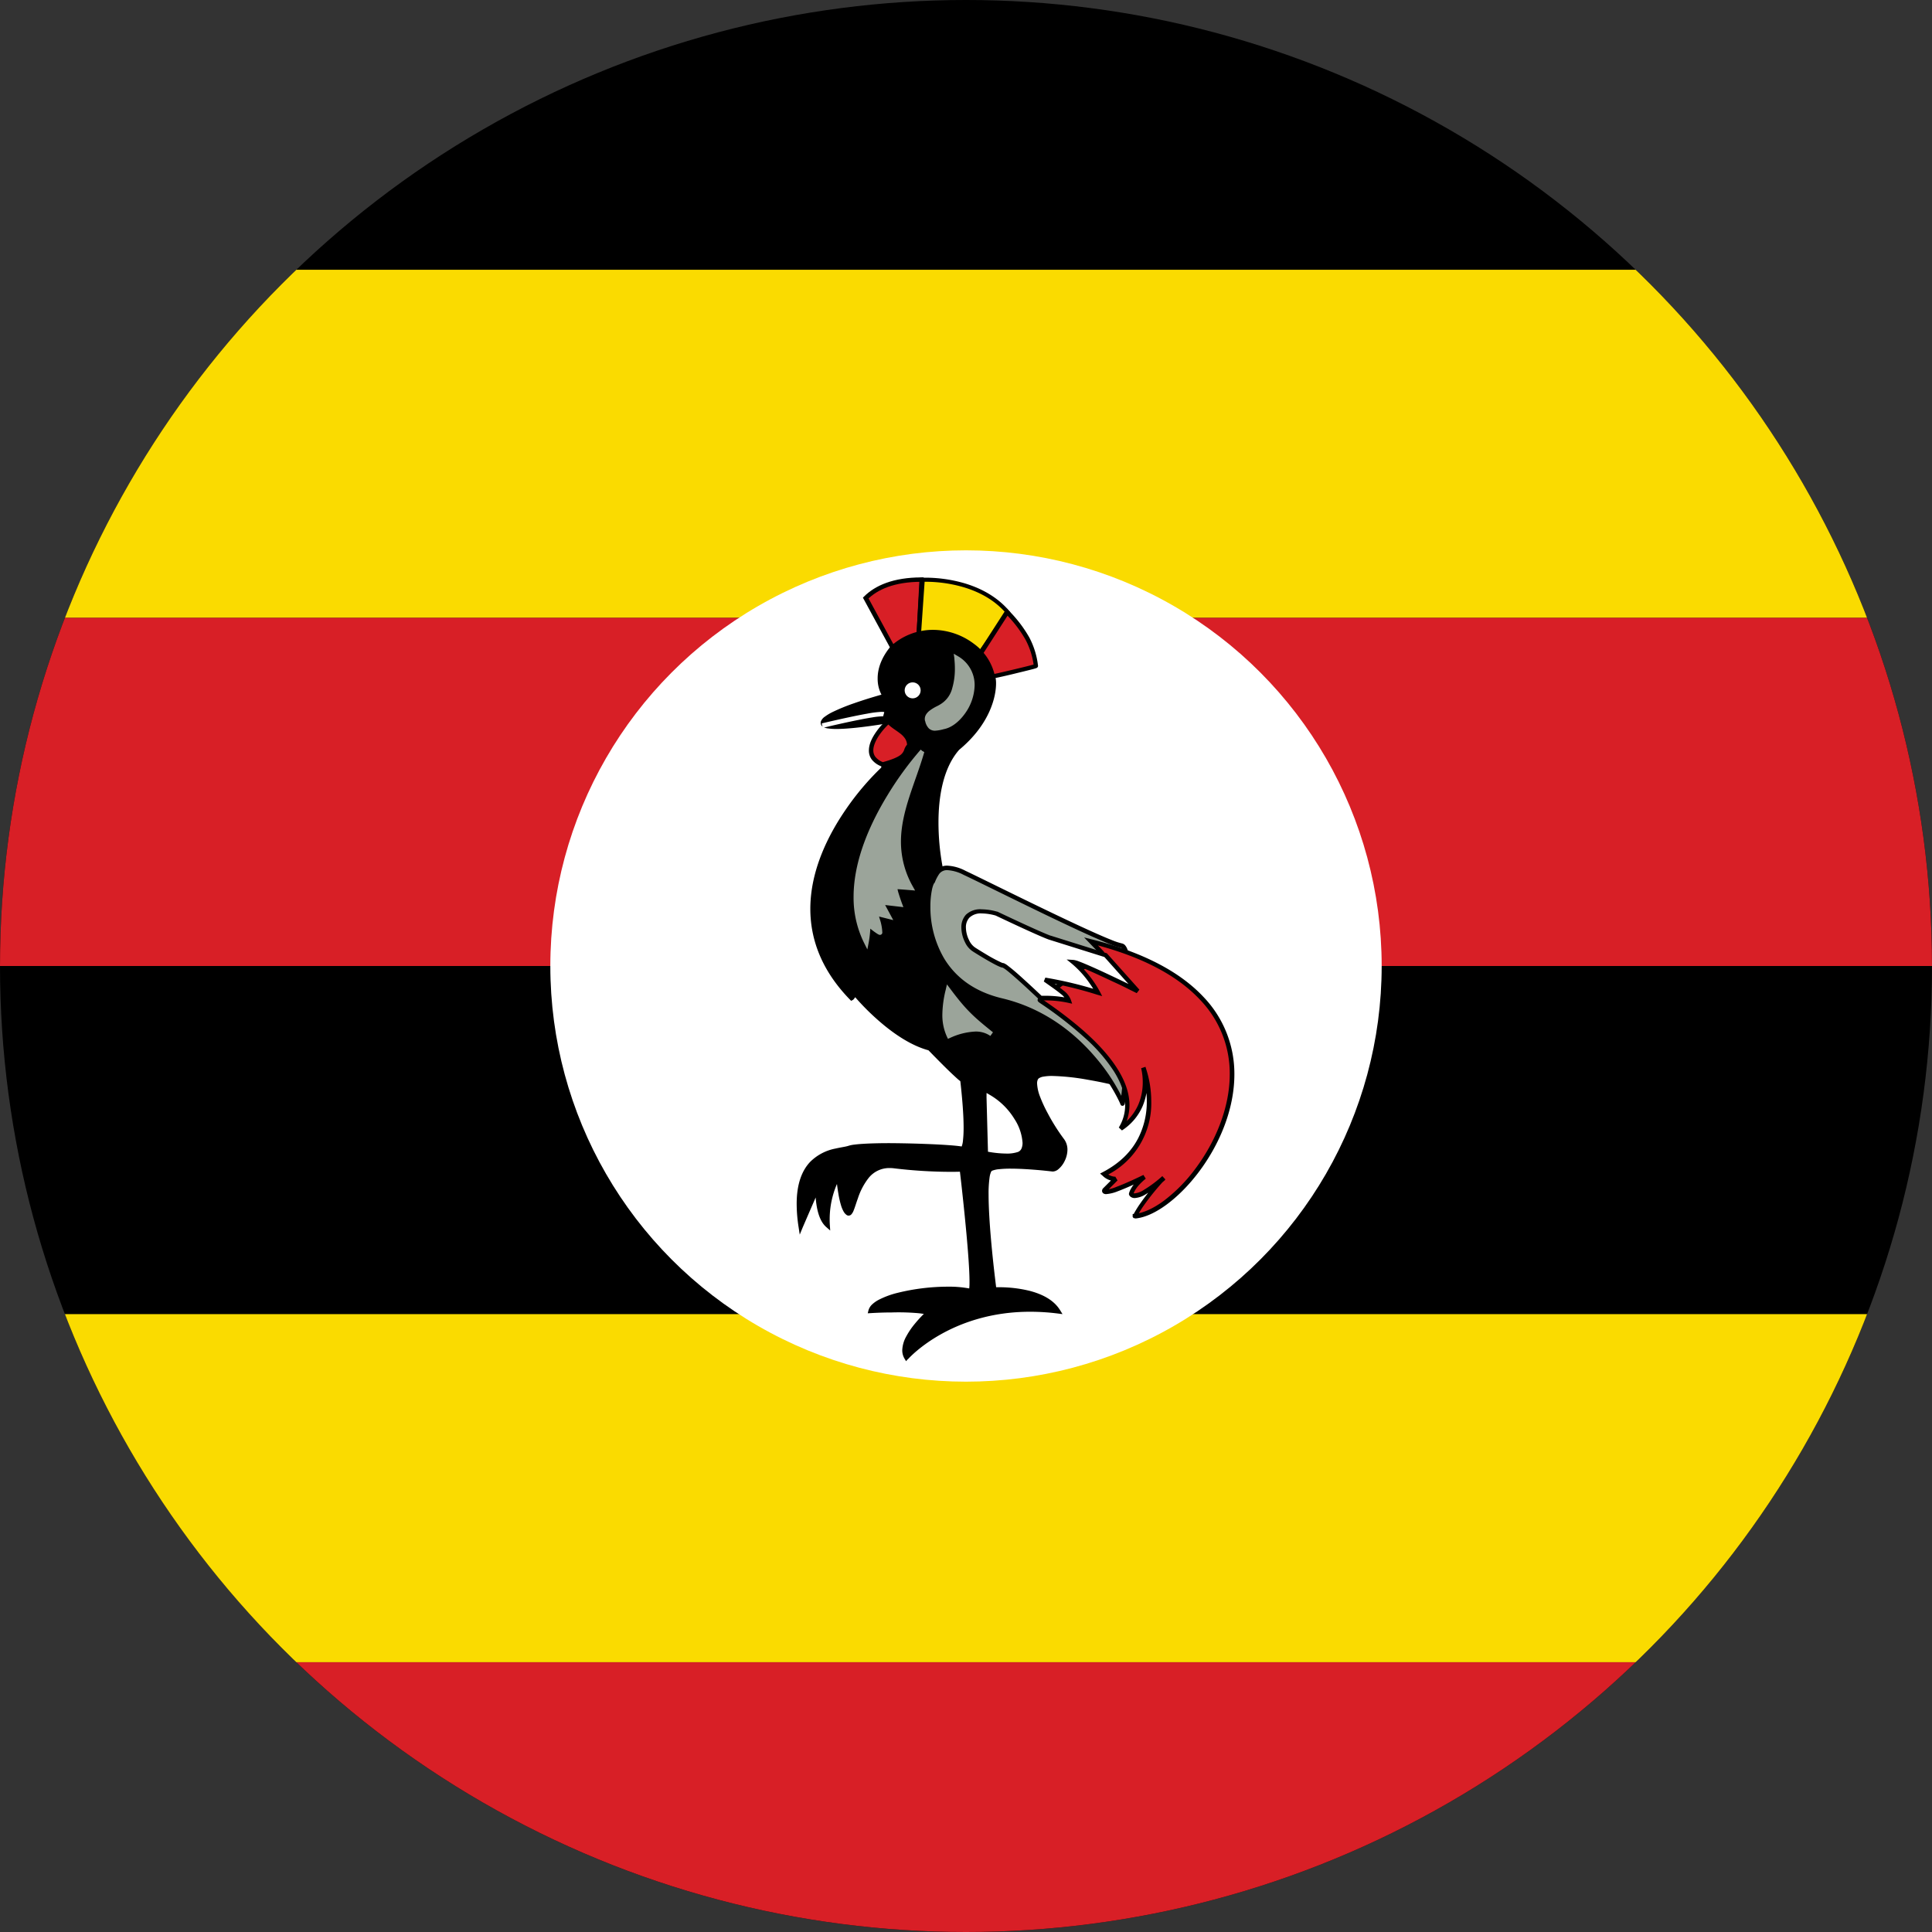 <?xml version="1.0" encoding="UTF-8" standalone="no"?>
<svg
   xmlns:dc="http://purl.org/dc/elements/1.1/"
   xmlns:cc="http://creativecommons.org/ns#"
   xmlns:rdf="http://www.w3.org/1999/02/22-rdf-syntax-ns#"
   xmlns:svg="http://www.w3.org/2000/svg"
   xmlns="http://www.w3.org/2000/svg"
   xmlns:sodipodi="http://sodipodi.sourceforge.net/DTD/sodipodi-0.dtd"
   xmlns:inkscape="http://www.inkscape.org/namespaces/inkscape"
   inkscape:version="1.0 (4035a4fb49, 2020-05-01)"
   height="662"
   width="662"
   sodipodi:docname="uganda_circle_01.svg"
   version="1.1"
   viewBox="0 0 662 662"
   data-name="Layer 1"
   id="Layer_1">
  <rect x="0" y="0" width="662" height="662" fill="#333333" stroke="none"/>
  <sodipodi:namedview
     inkscape:current-layer="Layer_1"
     inkscape:window-maximized="1"
     inkscape:window-y="-8"
     inkscape:window-x="-8"
     inkscape:cy="331"
     inkscape:cx="331"
     inkscape:zoom="0.69933333"
     showgrid="false"
     id="namedview78"
     inkscape:window-height="1009"
     inkscape:window-width="1920"
     inkscape:pageshadow="2"
     inkscape:pageopacity="0"
     guidetolerance="10"
     gridtolerance="10"
     objecttolerance="10"
     borderopacity="1"
     bordercolor="#666666"
     pagecolor="#ffffff" />
  <defs
     id="defs7">
    <style
       id="style2">.cls-1{fill:none;}.cls-2{clip-path:url(#clip-path);}.cls-3{fill:#fadb00;}.cls-4{fill:#d81f26;}.cls-5{fill:#fff;}.cls-6{fill:#9ba49a;}</style>
    <clipPath
       id="clip-path">
      <circle
         id="circle4"
         r="331"
         cy="500"
         cx="750"
         class="cls-1" />
    </clipPath>
  </defs>
  <g
     transform="translate(-419,-169)"
     id="g75"
     clip-path="url(#clip-path)"
     class="cls-2">
    <rect
       id="rect9"
       height="715.67"
       width="1199.92"
       y="142.17"
       x="150.04" />
    <rect
       id="rect11"
       height="119.28"
       width="1199.92"
       y="261.44"
       x="150.04"
       class="cls-3" />
    <rect
       id="rect13"
       height="119.28"
       width="1199.92"
       y="380.72"
       x="150.04"
       class="cls-4" />
    <rect
       id="rect15"
       height="119.28"
       width="1199.92"
       y="619.28"
       x="150.04"
       class="cls-3" />
    <rect
       id="rect17"
       height="119.28"
       width="1199.92"
       y="738.56"
       x="150.04"
       class="cls-4" />
    <circle
       id="circle19"
       r="142.43"
       cy="500"
       cx="750"
       class="cls-5" />
    <path
       id="path21"
       d="m 724.9,390.91 -9.24,-17 c 3.56,-3.57 9.56,-6.32 19.12,-6.32 0,0.65 -1,18.64 -1,18.64 z"
       class="cls-4" />
    <path
       id="path23"
       d="m 724.9,390.91 0.67,-0.36 -9.24,-17 -0.67,0.36 0.54,0.54 c 3.39,-3.4 9.16,-6.1 18.58,-6.1 v -0.76 H 734 c 0,0 0,0.4 0,0.95 -0.09,1.93 -0.33,6.35 -0.54,10.27 -0.21,3.92 -0.39,7.37 -0.39,7.37 l 0.76,0.05 -0.36,-0.68 -8.91,4.7 0.36,0.67 0.67,-0.36 -0.67,0.36 0.35,0.68 9.3,-4.9 v -0.43 c 0,0 0.24,-4.5 0.49,-9.08 0.12,-2.29 0.24,-4.6 0.33,-6.38 0.05,-0.89 0.08,-1.64 0.11,-2.2 0.03,-0.56 0,-0.89 0,-1 v -0.76 h -0.76 c -9.7,0 -15.93,2.81 -19.66,6.54 l -0.4,0.4 9.87,18.18 0.66,-0.35 z" />
    <path
       id="path25"
       d="m 733.81,386.38 1.3,-18.8 c 0,0 19.12,-1.14 29.49,11.34 0.16,-0.16 -10.21,14.59 -10.21,14.59 z"
       class="cls-3" />
    <path
       id="path27"
       d="m 733.81,386.38 0.76,0.05 1.3,-18.8 -0.76,-0.05 v 0.76 h 0.31 0.9 a 46.86,46.86 0 0 1 12.28,1.7 c 5.32,1.5 11.12,4.28 15.37,9.4 l 0.55,0.65 0.59,-0.61 -0.54,-0.52 0.48,0.58 0.06,-0.06 -0.54,-0.52 0.48,0.58 -0.49,-0.59 0.39,0.66 0.1,-0.07 -0.49,-0.59 0.39,0.66 -0.39,-0.66 v 0.76 a 0.85,0.85 0 0 0 0.39,-0.1 l -0.39,-0.66 v 0 l -0.25,0.72 h 0.25 v -0.76 l -0.25,0.72 0.25,-0.72 -0.67,0.35 a 0.76,0.76 0 0 0 0.42,0.37 l 0.25,-0.72 -0.67,0.35 0.67,-0.35 h -0.76 a 0.74,0.74 0 0 0 0.09,0.35 l 0.67,-0.35 v 0 l -0.72,-0.23 a 0.57,0.57 0 0 0 0,0.23 h 0.76 l -0.72,-0.23 0.69,0.22 -0.63,-0.36 -0.06,0.14 0.69,0.22 -0.63,-0.36 0.38,0.22 -0.37,-0.23 v 0 l 0.38,0.22 -0.37,-0.23 -0.52,0.75 c -1.06,1.52 -3.47,5 -5.62,8 l -2.83,4 -1.21,1.73 0.62,0.44 0.25,-0.72 -20.58,-7.13 -0.25,0.72 0.76,0.05 -0.76,-0.05 -0.25,0.72 21.12,7.31 L 755,394 c 0,0 2.56,-3.63 5.11,-7.27 1.28,-1.82 2.55,-3.64 3.51,-5 l 1.16,-1.66 0.33,-0.48 0.09,-0.13 v -0.06 0 -0.06 -0.07 a 0.8,0.8 0 0 0 0,-0.24 0.78,0.78 0 0 0 -0.19,-0.51 l -0.31,-0.21 h -0.26 a 0.79,0.79 0 0 0 -0.38,0.1 1.22,1.22 0 0 0 -0.17,0.13 l 0.55,0.53 0.59,-0.48 c -4.53,-5.44 -10.63,-8.35 -16.14,-9.9 a 48.31,48.31 0 0 0 -12.69,-1.75 c -0.82,0 -1.29,0 -1.3,0 h -0.67 l -1.23,19.97 0.55,0.19 z" />
    <path
       id="path29"
       d="m 754.71,393.34 9.4,-14.58 c 6.32,6.64 8.92,11.34 9.89,18.48 0.16,0.16 -14.91,3.72 -14.91,3.56 0,-0.16 -4.21,-7.29 -4.38,-7.46 z"
       class="cls-4" />
    <path
       id="path31"
       d="m 754.71,393.34 0.65,0.42 9.39,-14.59 -0.64,-0.41 -0.55,0.53 a 41.48,41.48 0 0 1 6.83,8.89 25.81,25.81 0 0 1 2.85,9.16 v 0.25 l 0.17,0.18 0.55,-0.53 h -0.76 a 0.78,0.78 0 0 0 0.21,0.53 l 0.55,-0.53 v 0 l -0.55,-0.51 a 0.72,0.72 0 0 0 -0.2,0.51 H 774 l -0.55,-0.51 0.51,0.47 -0.32,-0.62 -0.19,0.15 0.51,0.47 -0.32,-0.62 v 0 c -0.13,0 -0.48,0.15 -1,0.27 -1.67,0.45 -5,1.25 -7.93,1.94 -1.47,0.35 -2.86,0.67 -3.9,0.9 l -1.28,0.27 -0.38,0.07 h -0.11 v 0.4 -0.43 0 0.4 0.3 l 0.16,-0.68 h -0.16 v 0.7 l 0.16,-0.68 -0.17,0.73 0.44,-0.61 -0.27,-0.12 -0.17,0.73 0.44,-0.61 -0.45,0.62 h 0.76 a 0.81,0.81 0 0 0 -0.31,-0.62 l -0.45,0.62 h 0.76 a 0.92,0.92 0 0 0 0,-0.26 l -0.12,-0.25 c -0.3,-0.57 -1.33,-2.34 -2.32,-4 L 756,394 l -0.45,-0.74 -0.15,-0.24 -0.06,-0.08 -0.11,-0.13 -0.54,0.53 0.65,0.42 -0.65,-0.42 -0.53,0.54 0.45,-0.45 -0.51,0.39 0.06,0.06 0.45,-0.45 -0.51,0.39 0.08,-0.06 -0.08,0.06 v 0 l 0.08,-0.06 -0.08,0.06 0.27,0.43 c 0.51,0.82 1.52,2.53 2.4,4 0.44,0.76 0.85,1.46 1.15,2 l 0.35,0.62 0.08,0.16 v 0 l 0.23,-0.11 -0.24,0.09 v 0 l 0.23,-0.11 -0.24,0.09 0.6,-0.22 -0.62,0.17 v 0.05 l 0.6,-0.22 -0.62,0.17 0.71,-0.2 h -0.73 v 0.2 l 0.71,-0.2 h -0.73 a 0.77,0.77 0 0 0 0.32,0.62 0.83,0.83 0 0 0 0.34,0.14 h 0.12 c 0.18,0 0.24,0 0.41,-0.05 1.1,-0.2 4.73,-1 8.13,-1.85 1.7,-0.41 3.34,-0.81 4.55,-1.12 0.61,-0.15 1.11,-0.29 1.47,-0.39 l 0.44,-0.14 0.17,-0.07 0.14,-0.08 0.15,-0.13 a 0.74,0.74 0 0 0 0.19,-0.5 0.79,0.79 0 0 0 -0.21,-0.54 l -0.55,0.54 0.75,-0.11 a 27.43,27.43 0 0 0 -3,-9.68 43.29,43.29 0 0 0 -7.06,-9.21 l -0.67,-0.71 -10.26,15.92 0.44,0.43 z" />
    <path
       id="path33"
       d="m 729.6,634.17 c 0,0 17.66,-20.26 52,-15.89 -5.19,-8.42 -21.88,-7.45 -21.88,-7.45 0,0 -5.19,-39.38 -1.14,-41.33 4.05,-1.95 21.23,0.17 21.23,0.17 2.27,0 6.16,-6.16 3.08,-10 -3.08,-3.84 -12.15,-18.8 -8.42,-21.72 3.73,-2.92 24,1.62 24,1.62 l -57.21,-73.25 c 0,0 -5.83,-27.55 5.84,-40.84 14.1,-11.67 12.64,-24.31 12.15,-24.14 -1.94,-12.81 -21.39,-22 -34.52,-10.21 -7.78,9.4 -2.59,16.53 -2.59,16.53 0,0 -20.42,5.51 -21.23,9.07 -0.81,3.56 23,-0.65 23,-0.65 l -2.27,16.37 c 0,0 -46.33,42.09 -10.84,78.55 a 7.53,7.53 0 0 0 1.13,-1.62 c 0,0 12.48,15.4 25.61,18.8 12.31,12.64 11.18,10.69 11.18,10.69 0,0 2.43,19.94 0.16,23.83 -3.08,-1 -34.52,-2.11 -39.22,-0.33 -4.21,1.3 -20.42,0.49 -16.37,26.91 3.08,-7.14 5.84,-13.46 5.84,-13.46 0,0 -0.49,9.56 3.4,13 a 29.92,29.92 0 0 1 3.73,-16.86 c 0,0 0.81,11 3.24,12.64 2.43,1.64 2.43,-17.82 15.88,-16.2 a 151.11,151.11 0 0 0 23.18,1.13 c 0,0 4.53,38.09 3.08,41.65 -9.73,-2.27 -32.9,1 -34.36,6.81 13.61,-0.81 19.93,0.81 19.93,0.81 0,0 -11.02,9.69 -7.61,15.37 z" />
    <path
       id="path35"
       d="m 729.6,634.17 0.57,0.5 v 0 c 0.8,-0.89 15,-16.21 41.85,-16.2 a 75.45,75.45 0 0 1 9.47,0.61 l 1.58,0.2 -0.84,-1.36 c -2.28,-3.69 -6.48,-5.6 -10.58,-6.65 a 44,44 0 0 0 -10.37,-1.2 c -1,0 -1.6,0 -1.62,0 v 0.76 l 0.75,-0.1 c 0,0 -0.16,-1.27 -0.41,-3.36 -0.76,-6.29 -2.26,-20 -2.26,-29.07 a 39.1,39.1 0 0 1 0.34,-5.86 7.24,7.24 0 0 1 0.43,-1.71 1.7,1.7 0 0 1 0.23,-0.42 l 0.11,-0.12 a 8.65,8.65 0 0 1 2.54,-0.57 35.79,35.79 0 0 1 3.94,-0.18 c 3.15,0 6.74,0.25 9.54,0.49 1.4,0.12 2.6,0.25 3.44,0.34 l 1.35,0.15 h 0.09 a 3.1,3.1 0 0 0 1.83,-0.73 8.33,8.33 0 0 0 2.18,-2.78 8.9,8.9 0 0 0 1,-3.91 6.06,6.06 0 0 0 -1.3,-3.86 67.39,67.39 0 0 1 -5.54,-8.84 45.94,45.94 0 0 1 -2.56,-5.56 14.12,14.12 0 0 1 -1,-4.51 3.14,3.14 0 0 1 0.17,-1.12 1.36,1.36 0 0 1 0.42,-0.62 4,4 0 0 1 1.7,-0.6 16,16 0 0 1 3,-0.21 78.53,78.53 0 0 1 12,1.28 c 1.9,0.33 3.57,0.65 4.76,0.89 l 1.91,0.41 2.08,0.46 -58.54,-74.92 -0.6,0.47 0.75,-0.16 -0.06,-0.3 a 83,83 0 0 1 -1.38,-15 c 0,-8.47 1.47,-18.52 7.1,-24.9 l -0.57,-0.51 0.48,0.59 c 10.9,-9 12.73,-18.68 12.72,-22.83 a 10.06,10.06 0 0 0 -0.1,-1.53 3.29,3.29 0 0 0 -0.13,-0.52 l -0.15,-0.27 -0.2,-0.2 a 0.78,0.78 0 0 0 -0.46,-0.15 l -0.28,0.05 0.27,0.72 0.76,-0.12 a 18.36,18.36 0 0 0 -7.34,-11.57 23.42,23.42 0 0 0 -14,-4.75 21.36,21.36 0 0 0 -14.48,5.66 v 0 0 c -3.44,4.14 -4.47,8 -4.46,10.94 a 11.74,11.74 0 0 0 1.83,6.52 l 0.62,-0.44 -0.2,-0.74 c 0,0 -5.12,1.38 -10.36,3.22 a 66.64,66.64 0 0 0 -7.35,3 16.4,16.4 0 0 0 -2.64,1.59 3.49,3.49 0 0 0 -1.42,1.84 v 0.34 a 1.49,1.49 0 0 0 0.64,1.2 4.33,4.33 0 0 0 2,0.66 18.38,18.38 0 0 0 2.73,0.17 c 6.84,0 18.58,-2.09 18.61,-2.1 l -0.14,-0.75 -0.75,-0.1 -2.4,16.47 0.75,0.1 -0.51,-0.56 a 91.88,91.88 0 0 0 -12.23,14.39 c -6.1,8.83 -12.25,21 -12.25,34.19 0,10.14 3.64,20.9 13.59,31.11 l 0.39,0.4 0.5,-0.25 a 1.18,1.18 0 0 0 0.35,-0.27 7.53,7.53 0 0 0 0.73,-1 l 0.38,-0.64 -0.67,-0.37 -0.59,0.48 a 81.9,81.9 0 0 0 8,8.21 c 4.81,4.31 11.27,9.08 18,10.85 l 0.2,-0.74 -0.55,0.53 c 4.71,4.84 7.46,7.54 9.07,9 0.8,0.75 1.32,1.21 1.67,1.49 0.18,0.14 0.31,0.23 0.43,0.31 l 0.2,0.11 a 0.86,0.86 0 0 0 0.36,0.07 0.77,0.77 0 0 0 0.59,-0.27 0.76,0.76 0 0 0 0.2,-0.52 0.86,0.86 0 0 0 -0.08,-0.35 v -0.11 L 748,539 c 0,0 0.07,0.57 0.18,1.55 0.31,2.92 1,9.46 1,14.75 a 38.34,38.34 0 0 1 -0.21,4.41 7.38,7.38 0 0 1 -0.66,2.63 l 0.66,0.39 0.23,-0.73 a 9.21,9.21 0 0 0 -1.32,-0.25 c -3.94,-0.54 -14.79,-1 -24.06,-1.05 -3.28,0 -6.36,0.07 -8.86,0.22 -1.25,0.07 -2.35,0.17 -3.27,0.29 a 10.77,10.77 0 0 0 -2.21,0.48 l 0.27,0.71 -0.22,-0.73 c -0.82,0.26 -2.38,0.46 -4.19,0.87 a 16.73,16.73 0 0 0 -8.76,4.6 c -2.69,2.85 -4.61,7.35 -4.6,14.43 a 51.83,51.83 0 0 0 0.65,7.85 l 0.4,2.62 1,-2.43 c 1.54,-3.57 3,-6.93 4.07,-9.4 1.07,-2.47 1.76,-4 1.77,-4 l -0.7,-0.31 h -0.76 c 0,0 0,0.41 0,1.07 a 31.22,31.22 0 0 0 0.56,6 c 0.49,2.4 1.35,4.89 3.12,6.46 l 1.38,1.21 -0.12,-1.83 q -0.06,-1 -0.06,-2 a 30.55,30.55 0 0 1 1.85,-10.5 26.78,26.78 0 0 1 1.26,-2.92 l 0.41,-0.75 0.12,-0.19 v 0 l -0.64,-0.42 -0.76,0.06 c 0,0 0.2,2.79 0.72,5.79 a 31.55,31.55 0 0 0 1,4.38 10.47,10.47 0 0 0 0.76,1.78 3.62,3.62 0 0 0 1.08,1.27 1.21,1.21 0 0 0 0.7,0.22 1.31,1.31 0 0 0 0.91,-0.4 4.26,4.26 0 0 0 0.84,-1.47 c 0.42,-1 0.84,-2.48 1.4,-4 a 22.74,22.74 0 0 1 3.67,-7 9.05,9.05 0 0 1 7.23,-3.43 12.56,12.56 0 0 1 1.46,0.09 165.54,165.54 0 0 0 19.48,1.21 c 2.43,0 3.81,-0.07 3.82,-0.07 v -0.76 l -0.76,0.09 c 0,0 0.21,1.77 0.53,4.57 0.94,8.41 2.83,26.23 2.83,33.72 0,0.8 0,1.47 -0.06,2 a 3.68,3.68 0 0 1 -0.17,1 l 0.71,0.29 0.17,-0.74 a 37.57,37.57 0 0 0 -8.11,-0.75 72.55,72.55 0 0 0 -17.05,2.08 29.5,29.5 0 0 0 -6.66,2.45 10.37,10.37 0 0 0 -2.23,1.59 4.41,4.41 0 0 0 -1.22,2 l -0.25,1 1,-0.06 c 2.71,-0.16 5.13,-0.23 7.26,-0.23 A 75.88,75.88 0 0 1 734,619 c 1,0.12 1.79,0.25 2.28,0.35 l 0.56,0.11 H 737 l 0.19,-0.74 -0.5,-0.57 a 41,41 0 0 0 -4.22,4.44 26.13,26.13 0 0 0 -2.93,4.31 10.44,10.44 0 0 0 -1.38,4.75 5.53,5.53 0 0 0 0.76,2.86 l 0.54,0.9 0.69,-0.79 -0.57,-0.5 0.65,-0.4 a 4,4 0 0 1 -0.55,-2.07 9.14,9.14 0 0 1 1.21,-4 28.83,28.83 0 0 1 4.25,-5.77 c 0.71,-0.78 1.35,-1.42 1.82,-1.86 l 0.54,-0.51 0.2,-0.18 1.07,-1 -1.37,-0.33 c -0.06,0 -4.17,-1.06 -12.82,-1.06 -2.16,0 -4.61,0.07 -7.35,0.23 v 0.76 l 0.74,0.18 a 2.72,2.72 0 0 1 0.81,-1.27 12.08,12.08 0 0 1 3.93,-2.29 c 5.27,-2.11 13.89,-3.4 20.94,-3.39 a 36.26,36.26 0 0 1 7.76,0.7 l 0.63,0.15 0.25,-0.6 a 4.92,4.92 0 0 0 0.27,-1.44 c 0,-0.58 0.08,-1.3 0.08,-2.12 0,-5.13 -0.85,-14.71 -1.69,-23.06 -0.84,-8.35 -1.69,-15.4 -1.69,-15.41 l -0.08,-0.7 h -0.71 -1 c -0.64,0 -1.58,0 -2.78,0 a 164.2,164.2 0 0 1 -19.3,-1.2 13.23,13.23 0 0 0 -1.64,-0.1 10.36,10.36 0 0 0 -7.23,2.76 c -2.7,2.47 -4.16,6.05 -5.19,9 -0.5,1.46 -0.9,2.76 -1.25,3.65 a 5.58,5.58 0 0 1 -0.45,1 l -0.1,0.12 0.17,0.22 v -0.27 l -0.17,0.05 0.17,0.22 v 0.06 l 0.11,-0.31 h -0.11 v 0.33 l 0.11,-0.31 v 0.13 l 0.08,-0.12 v 0 0.13 l 0.08,-0.12 a 2.17,2.17 0 0 1 -0.59,-0.74 13.12,13.12 0 0 1 -1.06,-3 48.88,48.88 0 0 1 -1,-5.54 c -0.11,-0.82 -0.18,-1.52 -0.22,-2 -0.04,-0.48 -0.07,-0.78 -0.07,-0.78 l -0.17,-2.27 -1.23,1.91 a 30.2,30.2 0 0 0 -3.92,15.24 c 0,0.67 0,1.37 0.07,2.08 l 0.76,-0.05 0.5,-0.57 c -1.34,-1.16 -2.19,-3.36 -2.63,-5.62 a 30.7,30.7 0 0 1 -0.53,-5.75 c 0,-0.32 0,-0.56 0,-0.73 0,-0.17 0,-0.26 0,-0.26 l -1.46,-0.34 c 0,0 -2.76,6.32 -5.84,13.45 l 0.7,0.31 0.76,-0.12 a 50.39,50.39 0 0 1 -0.64,-7.62 22.59,22.59 0 0 1 2.05,-10.31 12.92,12.92 0 0 1 7.43,-6.46 25.82,25.82 0 0 1 4,-1 c 1.21,-0.23 2.25,-0.39 3,-0.63 v 0 a 10.29,10.29 0 0 1 1.87,-0.39 105,105 0 0 1 11.93,-0.49 c 5.26,0 11.07,0.16 15.78,0.4 2.36,0.12 4.45,0.26 6.06,0.4 0.8,0.08 1.48,0.15 2,0.22 a 9.13,9.13 0 0 1 1.07,0.2 l 0.58,0.19 0.31,-0.53 a 8.69,8.69 0 0 0 0.85,-3.22 39.89,39.89 0 0 0 0.22,-4.59 161.36,161.36 0 0 0 -1.14,-16.49 l -0.75,0.09 -0.66,0.39 0.43,-0.25 -0.46,0.19 v 0.06 l 0.43,-0.25 -0.46,0.19 0.58,-0.25 H 748 a 0.7,0.7 0 0 0 0,0.25 l 0.58,-0.25 h 0.11 l -0.55,-0.48 a 0.74,0.74 0 0 0 -0.19,0.48 h 0.74 l -0.55,-0.48 0.55,0.48 v -0.73 a 0.7,0.7 0 0 0 -0.55,0.25 l 0.55,0.48 v -0.12 l 0.24,-0.56 a 0.52,0.52 0 0 0 -0.24,0 v 0.61 l 0.24,-0.56 -0.1,0.22 0.12,-0.22 v 0 l -0.1,0.22 0.12,-0.22 a 3.17,3.17 0 0 1 -0.59,-0.45 c -1.14,-1 -3.9,-3.6 -10.31,-10.17 l -0.15,-0.16 h -0.2 c -6.36,-1.64 -12.7,-6.27 -17.41,-10.5 -2.36,-2.12 -4.31,-4.13 -5.67,-5.62 -0.68,-0.74 -1.22,-1.35 -1.58,-1.77 l -0.41,-0.48 -0.14,-0.17 -0.71,-0.88 -0.55,1 -0.12,0.22 c -0.12,0.2 -0.3,0.5 -0.47,0.76 l -0.23,0.31 -0.06,0.07 0.07,0.07 -0.06,-0.08 v 0 l 0.07,0.07 -0.06,-0.08 0.27,0.36 -0.2,-0.4 h -0.07 l 0.27,0.36 -0.2,-0.4 0.34,0.68 0.54,-0.53 c -9.7,-10 -13.15,-20.28 -13.16,-30.05 0,-12.75 6,-24.63 12,-33.32 a 96.9,96.9 0 0 1 8.27,-10.33 c 1.12,-1.23 2.06,-2.18 2.72,-2.83 l 0.75,-0.73 0.27,-0.24 0.2,-0.19 2.45,-17.68 -1,0.18 -1.93,0.33 a 124.59,124.59 0 0 1 -16.41,1.74 13.7,13.7 0 0 1 -3.1,-0.26 1.92,1.92 0 0 1 -0.67,-0.26 v 0 0 l -0.09,0.06 h 0.11 v -0.06 l -0.09,0.06 h 0.11 a 2.33,2.33 0 0 1 0.87,-1 23.62,23.62 0 0 1 4.85,-2.55 c 3.09,-1.3 6.85,-2.55 9.81,-3.47 1.49,-0.46 2.78,-0.84 3.7,-1.1 l 1.46,-0.41 1.07,-0.29 -0.65,-0.89 v 0 a 10.42,10.42 0 0 1 -1.54,-5.62 c 0,-2.64 0.88,-6 4.11,-10 l -0.59,-0.48 0.51,0.56 a 19.82,19.82 0 0 1 13.46,-5.26 21.89,21.89 0 0 1 13,4.43 16.83,16.83 0 0 1 6.75,10.59 l 0.14,0.93 0.88,-0.33 -0.26,-0.69 v 0.74 l 0.26,-0.05 -0.26,-0.69 v 0 l -0.42,0.59 a 0.74,0.74 0 0 0 0.42,0.14 v -0.73 l -0.42,0.59 0.35,-0.49 -0.54,0.28 a 0.54,0.54 0 0 0 0.19,0.21 l 0.35,-0.49 -0.54,0.28 0.22,-0.11 -0.23,0.09 v 0 l 0.22,-0.11 -0.23,0.09 a 1.49,1.49 0 0 1 0.08,0.44 7.64,7.64 0 0 1 0.06,1.07 c 0,3.75 -1.64,12.94 -12.17,21.66 v 0 0 c -6,6.91 -7.48,17.28 -7.49,25.91 a 82.88,82.88 0 0 0 1.48,15.59 v 0.17 l 57.2,73.41 0.6,-0.47 0.17,-0.74 c 0,0 -11.62,-2.61 -19,-2.62 a 18.5,18.5 0 0 0 -3.23,0.24 5.33,5.33 0 0 0 -2.36,0.9 2.83,2.83 0 0 0 -0.92,1.3 4.59,4.59 0 0 0 -0.26,1.64 15.24,15.24 0 0 0 1.14,5 67.28,67.28 0 0 0 8.34,14.81 4.59,4.59 0 0 1 1,2.92 7.79,7.79 0 0 1 -1.35,4.15 6.15,6.15 0 0 1 -1.21,1.33 1.59,1.59 0 0 1 -0.9,0.41 v 0.77 l 0.1,-0.76 a 143.88,143.88 0 0 0 -14.52,-1 39.75,39.75 0 0 0 -4.11,0.18 9.7,9.7 0 0 0 -3,0.72 2.4,2.4 0 0 0 -1.09,1.33 12.4,12.4 0 0 0 -0.69,3.35 c -0.14,1.38 -0.19,3 -0.2,4.8 0,12.26 2.69,32.61 2.69,32.63 l 0.1,0.7 h 0.7 0.4 1.13 a 42.14,42.14 0 0 1 10,1.15 c 3.93,1 7.74,2.82 9.67,6 l 0.65,-0.4 0.09,-0.75 a 76.53,76.53 0 0 0 -9.66,-0.63 c -28.39,0 -43,16.68 -43,16.76 l 0.58,0.51 0.65,-0.4 z" />
    <path
       id="path37"
       d="m 735.06,426.36 c 0,0 -33.73,37.18 -19.18,65.64 0.78,-4 0.44,-6.46 0.93,-6.3 -0.81,-0.48 4.18,3.43 3.8,2.67 0.1,-2.06 -1.52,-6.47 -1.52,-6.47 l 4.56,1.14 -2.65,-4.96 6.46,0.76 c 0,0 -2.28,-6.09 -1.52,-6.09 0.76,0 5.33,0.38 5.33,0.38 -9.6,-17.21 -0.56,-31.5 3.79,-46.77 z"
       class="cls-6" />
    <path
       id="path39"
       d="m 735.06,426.36 -0.57,-0.51 A 113.38,113.38 0 0 0 723,441.64 c -5.74,9.44 -11.51,22 -11.52,34.63 a 34.89,34.89 0 0 0 3.72,16.06 l 1,2 0.42,-2.16 a 36.34,36.34 0 0 0 0.58,-4.69 c 0,-0.55 0.06,-1 0.1,-1.21 v -0.12 0 h -0.12 l 0.12,0.06 v 0 h -0.12 l 0.12,0.06 -0.48,-0.22 0.34,0.39 0.14,-0.17 -0.48,-0.22 0.34,0.39 -0.43,-0.5 v 0.66 a 0.7,0.7 0 0 0 0.43,-0.16 l -0.43,-0.5 v 0 l -0.2,0.59 h 0.2 v -0.63 l -0.2,0.59 0.64,-1.37 -0.11,-0.06 h -0.1 a 0.72,0.72 0 0 0 -0.27,-0.05 0.77,0.77 0 0 0 -0.76,0.76 0.67,0.67 0 0 0 0.1,0.39 l 0.12,0.16 0.3,0.28 c 0.43,0.36 1.25,1 2,1.57 0.39,0.28 0.76,0.54 1.07,0.74 0.16,0.1 0.3,0.19 0.44,0.26 l 0.21,0.1 a 1.5,1.5 0 0 0 0.36,0.07 0.85,0.85 0 0 0 0.51,-0.19 0.79,0.79 0 0 0 0.29,-0.61 0.82,0.82 0 0 0 -0.1,-0.4 l -0.68,0.34 h 0.76 v -0.24 a 16.31,16.31 0 0 0 -0.79,-4.14 c -0.39,-1.33 -0.77,-2.37 -0.78,-2.38 l -0.71,0.26 -0.19,0.74 4.57,1.14 1.67,0.42 -0.82,-1.52 -2.66,-4.94 -0.67,0.36 -0.09,0.76 6.46,0.75 1.25,0.15 -0.44,-1.17 c 0,0 -0.11,-0.27 -0.26,-0.71 -0.23,-0.65 -0.58,-1.66 -0.87,-2.61 -0.15,-0.47 -0.28,-0.94 -0.37,-1.33 a 4.56,4.56 0 0 1 -0.13,-0.83 v 0 l -0.45,-0.07 0.36,0.26 0.09,-0.19 -0.45,-0.07 0.36,0.26 -0.52,-0.37 v 0.64 a 0.69,0.69 0 0 0 0.52,-0.27 l -0.52,-0.37 v 0.64 c 0.31,0 1.67,0.09 2.89,0.18 l 2.37,0.19 1.43,0.12 -0.7,-1.25 a 31,31 0 0 1 -4.15,-15.49 c 0,-10.41 5,-20.26 8,-30.7 l -1.3,-0.72 0.57,0.51 -0.73,-0.21 c -2.91,10.25 -8.07,20.21 -8.08,31.12 a 32.68,32.68 0 0 0 4.34,16.24 l 0.67,-0.38 0.06,-0.75 -2.38,-0.19 c -1.25,-0.1 -2.55,-0.2 -3,-0.2 a 0.89,0.89 0 0 0 -0.53,0.18 1,1 0 0 0 -0.34,0.53 1.4,1.4 0 0 0 0,0.39 7,7 0 0 0 0.28,1.63 c 0.49,1.86 1.44,4.37 1.44,4.39 l 0.71,-0.27 0.09,-0.76 -6.46,-0.76 -1.46,-0.17 0.7,1.29 c 0.89,1.65 1.77,3.3 2.66,4.94 l 0.67,-0.36 0.19,-0.74 -4.57,-1.14 -1.4,-0.35 0.5,1.36 c 0,0 0.09,0.24 0.23,0.66 0.22,0.61 0.53,1.6 0.79,2.61 a 11.93,11.93 0 0 1 0.46,2.72 v 0.37 l 0.09,0.17 0.55,-0.27 h -0.61 a 0.42,0.42 0 0 0 0.06,0.27 l 0.55,-0.27 h 0.12 l -0.47,-0.56 a 0.74,0.74 0 0 0 -0.26,0.56 h 0.73 l -0.47,-0.56 0.46,0.55 v -0.72 a 0.71,0.71 0 0 0 -0.46,0.17 l 0.46,0.55 v -0.25 l 0.18,-0.44 c 0,0 0,0 -0.18,0 v 0.47 l 0.18,-0.44 A 7.71,7.71 0 0 1 720,487.4 c -0.56,-0.38 -1.27,-0.92 -1.83,-1.35 -0.29,-0.22 -0.53,-0.42 -0.7,-0.56 l -0.18,-0.16 v 0 l -0.21,0.21 0.24,-0.19 v 0 l -0.21,0.21 0.24,-0.19 -0.52,0.42 0.57,-0.34 v -0.08 l -0.52,0.42 0.57,-0.34 -0.64,0.38 h 0.75 a 0.67,0.67 0 0 0 -0.11,-0.38 l -0.64,0.38 v 0 l 0.45,0.62 a 0.8,0.8 0 0 0 0.31,-0.62 h -0.76 l 0.45,0.62 -0.45,-0.61 v 0.75 a 0.71,0.71 0 0 0 0.45,-0.14 l -0.45,-0.61 v 0 l -0.25,0.69 a 0.66,0.66 0 0 0 0.25,0 v -0.73 l -0.25,0.69 0.18,-0.5 -0.25,0.47 h 0.07 l 0.18,-0.5 -0.25,0.47 v 0 l 0.4,-0.66 0.24,-0.72 h -0.29 a 0.86,0.86 0 0 0 -0.57,0.23 1.07,1.07 0 0 0 -0.33,0.57 5.76,5.76 0 0 0 -0.13,0.94 38.23,38.23 0 0 1 -0.59,5.18 l 0.74,0.15 0.68,-0.35 A 33.26,33.26 0 0 1 713,476.27 c 0,-12.14 5.63,-24.52 11.3,-33.84 a 119.53,119.53 0 0 1 7.79,-11.28 c 1.07,-1.37 1.95,-2.44 2.57,-3.17 l 0.71,-0.83 c 0.17,-0.18 0.25,-0.28 0.25,-0.28 l -0.56,-0.51 -0.73,-0.21 z"
       class="cls-6" />
    <path
       id="path41"
       d="m 746.77,394.48 c 0,0 1.79,12.8 -5.18,16.53 -1.14,0.81 -5.51,2.27 -4.86,4.86 0.81,3.57 2.75,2.92 5.51,2.27 7.29,-1.3 15.76,-16.85 4.53,-23.66 z"
       class="cls-6" />
    <path
       id="path43"
       d="m 746.77,394.48 -0.75,0.1 v 0.25 a 30.87,30.87 0 0 1 0.17,3.2 23.56,23.56 0 0 1 -0.93,6.86 8.94,8.94 0 0 1 -4.06,5.45 v 0 0 a 11.86,11.86 0 0 1 -1.2,0.66 14.83,14.83 0 0 0 -2.56,1.58 5.06,5.06 0 0 0 -1.08,1.18 2.92,2.92 0 0 0 -0.48,1.59 2.86,2.86 0 0 0 0.09,0.7 l 0.74,-0.19 L 736,416 a 5,5 0 0 0 1.27,2.59 3,3 0 0 0 2.14,0.78 13.71,13.71 0 0 0 3,-0.53 l -0.17,-0.74 0.13,0.75 c 2.67,-0.49 5.26,-2.55 7.24,-5.3 a 17.23,17.23 0 0 0 3.35,-9.74 11.34,11.34 0 0 0 -5.79,-10 l -1.37,-0.81 0.22,1.59 0.75,-0.1 -0.39,0.65 a 9.81,9.81 0 0 1 5.06,8.72 15.72,15.72 0 0 1 -3.06,8.85 c -1.82,2.54 -4.21,4.34 -6.28,4.69 v 0 a 13.72,13.72 0 0 1 -2.67,0.49 1.49,1.49 0 0 1 -1.1,-0.37 3.64,3.64 0 0 1 -0.82,-1.82 v 0 -0.33 a 1.61,1.61 0 0 1 0.45,-1.05 7.42,7.42 0 0 1 2.06,-1.53 l 1.16,-0.61 a 8.72,8.72 0 0 0 0.94,-0.54 l -0.44,-0.62 0.36,0.67 a 10.43,10.43 0 0 0 4.79,-6.33 24.92,24.92 0 0 0 1,-7.32 30.42,30.42 0 0 0 -0.21,-3.66 l -0.76,0.11 -0.39,0.65 z"
       class="cls-6" />
    <circle
       id="circle45"
       r="2.74"
       cy="405.55"
       cx="731.72"
       class="cls-5" />
    <path
       id="path47"
       d="m 723.44,416.2 c -1.79,1.45 -11.19,11.18 -2,14.74 9.56,-2.59 7,-4.37 9.08,-6.48 0.1,-4.37 -4.71,-5.46 -7.08,-8.26 z"
       class="cls-4" />
    <path
       id="path49"
       d="m 723.44,416.2 -0.49,-0.59 a 23.68,23.68 0 0 0 -3.56,3.93 c -1.37,1.9 -2.65,4.22 -2.66,6.56 a 5.08,5.08 0 0 0 1,3.18 7.59,7.59 0 0 0 3.44,2.37 l 0.23,0.09 0.24,-0.06 a 29.77,29.77 0 0 0 5.3,-1.87 7.83,7.83 0 0 0 2,-1.35 5.3,5.3 0 0 0 1.23,-2 3.66,3.66 0 0 1 0.87,-1.47 l 0.22,-0.22 v -0.39 a 5.74,5.74 0 0 0 -0.9,-3.13 11.73,11.73 0 0 0 -3.26,-3 17.58,17.58 0 0 1 -3.1,-2.55 l -0.48,-0.56 -0.58,0.47 0.49,0.59 -0.58,0.49 c 1.32,1.52 3.14,2.49 4.56,3.61 a 7.38,7.38 0 0 1 1.72,1.78 4.14,4.14 0 0 1 0.67,2.31 v 0.06 h 0.76 l -0.54,-0.54 a 5.09,5.09 0 0 0 -1.13,1.79 3.73,3.73 0 0 1 -1.35,2 c -0.91,0.7 -2.71,1.55 -6.26,2.51 l 0.2,0.73 0.28,-0.71 a 6.13,6.13 0 0 1 -2.78,-1.87 3.61,3.61 0 0 1 -0.74,-2.26 c 0,-1.75 1.08,-3.9 2.37,-5.67 a 22.88,22.88 0 0 1 3.3,-3.65 l -0.48,-0.58 -0.58,0.49 z" />
    <path
       id="path51"
       d="m 743.86,508.08 c -0.49,2.11 -2.6,9.89 0.32,15.89 8.1,-3.41 11.83,-2.44 14.59,-0.65 -6.65,-5.32 -9.24,-7.62 -14.91,-15.24 z"
       class="cls-6" />
    <path
       id="path53"
       d="m 743.86,508.08 -0.75,-0.17 a 37,37 0 0 0 -1.21,8.63 17.64,17.64 0 0 0 1.6,7.76 l 0.31,0.65 0.67,-0.28 a 23,23 0 0 1 8.78,-2.21 8.71,8.71 0 0 1 5.09,1.5 l 0.89,-1.24 c -6.64,-5.35 -9.11,-7.5 -14.77,-15.09 l -1,-1.32 -0.37,1.6 0.75,0.17 -0.62,0.46 c 5.69,7.64 8.41,10 15,15.37 l 0.48,-0.59 0.41,-0.64 a 10.4,10.4 0 0 0 -5.92,-1.75 24.83,24.83 0 0 0 -9.38,2.33 l 0.3,0.71 0.68,-0.34 a 16.28,16.28 0 0 1 -1.43,-7.09 35.55,35.55 0 0 1 1.17,-8.29 l -0.74,-0.17 -0.62,0.46 z"
       class="cls-6" />
    <path
       id="path55"
       d="m 757.79,544.87 0.49,18.15 c 0,0 6.32,1.14 9.24,0 2.92,-1.14 -0.17,-12.64 -9.73,-18.15 z"
       class="cls-5" />
    <path
       id="path57"
       d="m 757.79,544.87 h -0.76 l 0.5,18.77 0.62,0.11 a 36.66,36.66 0 0 0 5.68,0.52 11.57,11.57 0 0 0 4,-0.56 2.22,2.22 0 0 0 1.22,-1.24 5,5 0 0 0 0.33,-1.87 17.08,17.08 0 0 0 -2.78,-8.18 24,24 0 0 0 -8.39,-8.23 l -1.17,-0.68 v 1.36 h 0.76 l -0.38,0.66 a 22.49,22.49 0 0 1 7.85,7.71 15.58,15.58 0 0 1 2.55,7.38 3.35,3.35 0 0 1 -0.2,1.27 c -0.13,0.27 -0.24,0.37 -0.37,0.42 a 10,10 0 0 1 -3.41,0.45 32.87,32.87 0 0 1 -3.71,-0.24 l -1.24,-0.17 -0.47,-0.08 -0.13,0.75 h 0.76 l -0.49,-18.15 h -0.76 l -0.38,0.66 z"
       class="cls-5" />
    <path
       id="path59"
       d="m 803.66,547.14 c 0,0 -11.67,-28.2 -41.49,-35.33 -29.82,-7.13 -25.93,-38.89 -23.5,-40.84 1.3,-2.75 2.27,-7 10.86,-2.91 8.59,4.09 48.13,24 53.8,24.95 5.67,0.95 0.81,54.78 0.33,54.13 z"
       class="cls-6" />
    <path
       id="path61"
       d="m 803.66,547.14 0.7,-0.29 a 65.51,65.51 0 0 0 -9.68,-15.19 c -6.71,-8 -17.22,-17 -32.33,-20.59 -10.15,-2.43 -16.22,-7.7 -19.84,-13.66 a 34.77,34.77 0 0 1 -4.71,-17.76 29,29 0 0 1 0.52,-5.71 10.7,10.7 0 0 1 0.49,-1.74 2.72,2.72 0 0 1 0.23,-0.48 l 0.08,-0.13 v 0 0 l 0.13,-0.11 0.08,-0.16 a 14.17,14.17 0 0 1 1.5,-2.88 3.29,3.29 0 0 1 2.82,-1.28 13.75,13.75 0 0 1 5.52,1.6 c 4.28,2 16.32,8 28,13.63 5.84,2.81 11.59,5.52 16.24,7.6 2.33,1 4.38,1.91 6,2.56 a 21.61,21.61 0 0 0 3.74,1.23 c 0,0 0.12,0 0.26,0.19 a 5,5 0 0 1 0.79,1.87 c 0.75,2.8 1,8 1,13.92 0,7.92 -0.52,17.26 -1.07,24.61 -0.28,3.68 -0.57,6.85 -0.81,9.11 -0.11,1.12 -0.22,2 -0.31,2.62 0,0.3 -0.08,0.53 -0.11,0.66 v 0.08 0 l 0.41,0.13 -0.38,-0.2 v 0.07 l 0.41,0.13 -0.38,-0.2 0.62,0.33 -0.5,-0.49 -0.12,0.16 0.62,0.33 -0.5,-0.49 0.54,0.52 v -0.75 a 0.73,0.73 0 0 0 -0.54,0.23 l 0.54,0.52 v 0 l 0.6,-0.44 a 0.75,0.75 0 0 0 -0.6,-0.31 v 0.75 l 0.6,-0.44 -0.61,0.45 0.7,-0.29 -0.7,0.29 -0.62,0.44 a 0.77,0.77 0 0 0 0.63,0.33 0.82,0.82 0 0 0 0.52,-0.21 0.74,0.74 0 0 0 0.2,-0.29 l 0.09,-0.28 c 0.07,-0.33 0.15,-0.87 0.25,-1.66 0.68,-5.51 2.09,-22.5 2.09,-35.73 a 90.39,90.39 0 0 0 -0.6,-11.75 16.86,16.86 0 0 0 -0.89,-3.78 4.69,4.69 0 0 0 -0.71,-1.25 2,2 0 0 0 -1.16,-0.7 22.29,22.29 0 0 1 -3.44,-1.14 c -5.69,-2.24 -16.37,-7.3 -26.54,-12.23 -10.17,-4.93 -19.85,-9.74 -23.63,-11.52 a 15,15 0 0 0 -6.17,-1.75 4.81,4.81 0 0 0 -4,1.85 15.25,15.25 0 0 0 -1.69,3.18 l 0.69,0.32 -0.48,-0.59 a 3.08,3.08 0 0 0 -0.8,1.27 24.18,24.18 0 0 0 -1.12,8 36.34,36.34 0 0 0 4.94,18.55 c 3.79,6.28 10.28,11.85 20.78,14.35 14.71,3.52 24.94,12.23 31.52,20.09 A 69.52,69.52 0 0 1 800.7,543 c 0.77,1.36 1.34,2.47 1.71,3.24 0.19,0.39 0.32,0.69 0.41,0.89 l 0.13,0.3 v 0.08 0.07 z" />
    <path
       id="path63"
       d="m 775.3,511.65 c -0.49,0.32 39.86,23.82 27.71,44.08 11.5,-7.62 7.78,-20.91 7.78,-20.91 0,0 9.4,24.47 -13.45,36.47 2.43,2.1 4,1.62 4,1.62 l -3.89,3.89 c 0,0 -1.79,2.91 13.61,-4.54 -4.21,3.4 -4.54,5.83 -4.54,5.83 0,0 1.14,3.24 11.19,-5.51 -8.11,8.75 -9.89,13.29 -9.89,13.13 21.88,-2 69.52,-73.09 -15.07,-94.16 4.54,4.7 3.89,4.05 3.89,4.05 z"
       class="cls-4" />
    <path
       id="path65"
       d="m 775.3,511.65 -0.42,-0.64 a 0.78,0.78 0 0 0 -0.35,0.65 0.88,0.88 0 0 0 0.11,0.4 l 0.17,0.21 a 6.79,6.79 0 0 0 0.64,0.49 133.52,133.52 0 0 1 16.21,12.7 56.69,56.69 0 0 1 9,10.59 c 2.38,3.79 3.88,7.73 3.88,11.61 a 14.61,14.61 0 0 1 -2.18,7.68 l 1.08,1 a 18.72,18.72 0 0 0 7.07,-8.3 20.82,20.82 0 0 0 1.62,-8.23 21.24,21.24 0 0 0 -0.6,-5.21 l -0.73,0.2 -0.71,0.28 0.07,0.2 a 35.46,35.46 0 0 1 1.79,11.08 A 27.32,27.32 0 0 1 809,559 c -2.2,4.27 -5.92,8.37 -12.06,11.6 l -1,0.52 0.85,0.73 a 6.39,6.39 0 0 0 4.09,1.86 2.92,2.92 0 0 0 0.68,-0.08 l -0.22,-0.73 -0.54,-0.54 -4,4 v 0.08 a 1.21,1.21 0 0 0 -0.18,0.62 1.06,1.06 0 0 0 0.45,0.85 1.6,1.6 0 0 0 1,0.25 13.22,13.22 0 0 0 4,-1 c 2.06,-0.76 5.05,-2.05 9.38,-4.15 l -0.33,-0.68 -0.48,-0.59 c -4.34,3.49 -4.79,6.13 -4.81,6.32 v 0.18 l 0.06,0.17 a 1.56,1.56 0 0 0 0.47,0.63 2.24,2.24 0 0 0 1.47,0.47 7.94,7.94 0 0 0 3.7,-1.26 42.57,42.57 0 0 0 6.77,-5 l -0.5,-0.58 -0.56,-0.52 a 80.13,80.13 0 0 0 -8,9.89 c -0.75,1.12 -1.25,2 -1.57,2.55 l -0.34,0.65 -0.08,0.15 v 0 l 0.42,0.24 -0.4,-0.28 v 0 l 0.42,0.24 -0.4,-0.28 0.59,0.41 -0.51,-0.5 -0.08,0.09 0.59,0.41 -0.51,-0.5 0.54,0.52 -0.41,-0.63 -0.13,0.11 0.54,0.52 -0.41,-0.63 0.41,0.64 V 585 a 0.82,0.82 0 0 0 -0.41,0.12 l 0.41,0.64 v 0 l 0.51,-0.56 a 0.84,0.84 0 0 0 -0.51,-0.2 v 0.76 l 0.51,-0.56 -0.51,0.56 0.75,-0.15 a 0.82,0.82 0 0 0 -0.24,-0.41 l -0.51,0.56 0.75,-0.15 -0.74,0.15 h 0.75 v -0.15 l -0.74,0.15 v 0 l 0.07,0.76 c 3.33,-0.3 7.06,-2.05 10.83,-4.84 11.3,-8.37 23.1,-26.22 23.13,-44.52 a 38,38 0 0 0 -10.72,-26.7 c -7.66,-8.12 -19.89,-15 -38.2,-19.6 l -2.57,-0.64 1.84,1.91 3.28,3.41 0.52,0.54 0.08,0.09 v 0 l 0.28,-0.25 -0.29,0.24 v 0 l 0.28,-0.25 -0.29,0.24 0.55,-0.46 -0.58,0.42 v 0 l 0.55,-0.46 -0.58,0.42 0.61,-0.44 -0.65,0.37 v 0.07 l 0.61,-0.44 -0.65,0.37 0.66,-0.37 -0.71,0.28 V 496 l 0.66,-0.37 -0.71,0.28 0.71,-0.29 H 796 a 0.82,0.82 0 0 0 0,0.29 l 0.71,-0.29 v 0 l -0.66,-0.38 -0.1,0.38 h 0.76 l -0.66,-0.38 0.66,0.38 -0.3,-0.7 a 0.8,0.8 0 0 0 -0.36,0.32 l 0.66,0.38 -0.3,-0.7 0.3,0.7 -0.06,-0.75 -0.24,0.05 0.3,0.7 -0.06,-0.75 0.06,0.75 v -0.76 h -0.06 l 0.06,0.75 v 0 l 0.35,-0.67 a 0.7,0.7 0 0 0 -0.35,-0.09 v 0.76 l 0.35,-0.67 -0.35,0.67 0.46,-0.6 -0.11,-0.07 -0.35,0.67 0.46,-0.6 -0.4,0.52 0.45,-0.48 h -0.05 l -0.4,0.52 0.45,-0.48 v 0 l -0.47,-0.47 -21.91,16.38 0.46,0.61 -0.42,-0.64 0.42,0.64 0.45,0.61 21.39,-16.05 -0.45,-0.61 -0.54,0.54 v 0 0 0 0 l 0.09,0.05 a 0.7,0.7 0 0 0 0.35,0.09 h 0.15 a 0.57,0.57 0 0 0 0.28,-0.12 l 0.22,-0.24 0.11,-0.39 a 0.85,0.85 0 0 0 -0.07,-0.32 l -0.07,-0.12 -0.06,-0.07 -0.79,-0.84 -3.01,-3.14 -0.55,0.53 -0.19,0.74 c 18.12,4.51 30.07,11.32 37.46,19.17 a 36.37,36.37 0 0 1 10.3,25.65 c 0,11.75 -5.12,23.5 -11.81,32.41 a 53.71,53.71 0 0 1 -10.69,10.88 c -3.63,2.69 -7.17,4.3 -10.07,4.55 l -0.69,0.06 v 0.7 a 0.65,0.65 0 0 0 0,0.26 l 0.21,0.31 a 0.77,0.77 0 0 0 0.51,0.19 0.66,0.66 0 0 0 0.47,-0.16 l 0.16,-0.17 0.1,-0.17 a 32.07,32.07 0 0 1 2.27,-3.75 82.2,82.2 0 0 1 7.44,-9.12 l -1,-1.09 a 41.22,41.22 0 0 1 -6.51,4.84 6.77,6.77 0 0 1 -3,1.07 0.78,0.78 0 0 1 -0.5,-0.12 v 0 l -0.26,0.17 0.29,-0.1 v -0.07 l -0.26,0.17 0.29,-0.1 -0.72,0.25 0.76,0.1 -0.46,-0.06 0.46,0.07 v 0 l -0.46,-0.06 0.46,0.07 v -0.08 c 0.11,-0.43 0.77,-2.46 4.24,-5.27 l -0.81,-1.28 c -4.31,2.09 -7.26,3.35 -9.25,4.09 a 12.6,12.6 0 0 1 -3.46,0.94 h -0.15 v 0 0 0 l -0.14,0.37 0.32,-0.22 -0.18,-0.15 -0.14,0.37 0.32,-0.22 -0.41,0.28 h 0.5 l -0.09,-0.28 -0.41,0.28 h 0.16 l 0.29,0.17 a 0.36,0.36 0 0 0 0.05,-0.17 h -0.34 l 0.29,0.17 -0.65,-0.39 0.54,0.54 3.89,-3.9 -0.76,-1.26 0.08,0.28 -0.06,-0.29 v 0 l 0.08,0.28 -0.06,-0.29 a 1.61,1.61 0 0 1 -0.26,0 4.85,4.85 0 0 1 -3.1,-1.48 l -0.49,0.58 0.35,0.67 a 27.49,27.49 0 0 0 15.77,-25.58 36.17,36.17 0 0 0 -2,-11.83 l -1.45,0.48 v 0.07 a 20.22,20.22 0 0 1 0.53,4.73 19.27,19.27 0 0 1 -1.5,7.63 17.21,17.21 0 0 1 -6.51,7.63 l 0.42,0.64 0.65,0.39 a 16.25,16.25 0 0 0 2.39,-8.46 c 0,-4.68 -1.95,-9.25 -4.82,-13.5 -4.29,-6.37 -10.67,-12 -16,-16.18 -2.65,-2.08 -5,-3.77 -6.76,-5 -0.85,-0.6 -1.55,-1.07 -2,-1.4 l -0.52,-0.38 -0.08,-0.07 -0.3,0.31 0.34,-0.26 v -0.05 l -0.3,0.31 0.34,-0.26 -0.57,0.44 h 0.71 a 0.67,0.67 0 0 0 -0.14,-0.44 l -0.57,0.44 v 0 l 0.41,0.63 a 0.77,0.77 0 0 0 0.34,-0.63 h -0.75 l 0.41,0.63 v 0 0 z" />
    <path
       id="path67"
       d="m 777.08,504.68 c 5.51,3.89 7.45,5.19 8.1,7.13 A 36.94,36.94 0 0 0 775.62,511 c 0,0 -10.86,-10.37 -12.8,-11.18 -1.46,0 -9.89,-5.35 -9.89,-5.35 -4.21,-2.11 -8.1,-16.69 7.46,-12.48 16,7.62 18.31,8.27 18.31,8.27 l 19.12,6 11,12.32 c 0,0 -19.61,-9.72 -22,-9.89 a 37,37 0 0 1 8.43,10.38 133,133 0 0 0 -18.17,-4.39 z"
       class="cls-5" />
    <path
       id="path69"
       d="m 777.08,504.68 -0.44,0.62 c 2.76,1.95 4.62,3.24 5.82,4.26 a 5.63,5.63 0 0 1 2,2.49 l 0.72,-0.24 0.17,-0.74 a 37.87,37.87 0 0 0 -8.13,-0.87 c -1,0 -1.64,0 -1.65,0 v 0.76 l 0.53,-0.55 c 0,0 -2.72,-2.6 -5.69,-5.3 -1.48,-1.35 -3,-2.73 -4.33,-3.83 -0.65,-0.54 -1.25,-1 -1.75,-1.4 a 6.37,6.37 0 0 0 -1.27,-0.8 l -0.14,-0.06 h -0.15 a 3.11,3.11 0 0 1 -0.68,-0.23 52.47,52.47 0 0 1 -5.36,-2.89 c -0.94,-0.56 -1.8,-1.09 -2.43,-1.48 l -1,-0.63 v 0 0 a 6.09,6.09 0 0 1 -2.25,-2.65 10,10 0 0 1 -1.08,-4.3 4.83,4.83 0 0 1 1.18,-3.39 5.65,5.65 0 0 1 4.3,-1.46 18.35,18.35 0 0 1 4.77,0.74 l 0.2,-0.74 -0.33,0.69 c 16.06,7.62 18.31,8.27 18.43,8.31 l 0.21,-0.73 -0.23,0.72 19.12,6 0.23,-0.73 -0.57,0.51 11,12.32 0.57,-0.51 0.34,-0.68 c 0,0 -4.91,-2.44 -10.12,-4.89 -2.61,-1.23 -5.29,-2.46 -7.49,-3.4 -1.1,-0.47 -2.07,-0.87 -2.86,-1.16 a 8.28,8.28 0 0 0 -1.86,-0.52 l -2.37,-0.15 1.84,1.5 a 34,34 0 0 1 6.07,6.73 c 0.7,1 1.25,1.87 1.61,2.49 0.18,0.3 0.32,0.55 0.41,0.72 l 0.13,0.24 0.68,-0.34 0.21,-0.74 a 135.3,135.3 0 0 0 -18.25,-4.39 l -0.55,1.37 0.44,-0.62 -0.11,0.75 a 134.47,134.47 0 0 1 18,4.36 l 1.69,0.48 -0.8,-1.56 a 37.68,37.68 0 0 0 -8.63,-10.62 l -0.48,0.59 v 0.76 a 8.24,8.24 0 0 1 1.44,0.43 c 2.62,1 7.73,3.32 12.14,5.42 2.22,1 4.26,2 5.75,2.77 l 2.42,1.19 0.91,-1.19 -11,-12.31 -0.14,-0.16 -0.2,-0.06 -19.12,-6 v 0 l -0.1,0.34 0.1,-0.33 v 0 l -0.1,0.34 0.1,-0.33 c 0,0 -2.67,-0.86 -18.2,-8.23 h -0.06 -0.06 a 20,20 0 0 0 -5.17,-0.79 7.16,7.16 0 0 0 -5.46,1.82 6.33,6.33 0 0 0 -1.59,4.44 11.54,11.54 0 0 0 1.24,5 7.42,7.42 0 0 0 2.93,3.32 l 0.34,-0.68 -0.41,0.64 c 0,0 2.12,1.35 4.42,2.69 1.16,0.67 2.36,1.35 3.37,1.86 0.51,0.26 1,0.48 1.38,0.64 a 3.47,3.47 0 0 0 1.13,0.28 v -0.76 l -0.3,0.7 a 6.52,6.52 0 0 1 1,0.62 c 1.64,1.22 4.56,3.84 7.06,6.13 l 3.22,3 1.34,1.28 0.25,0.23 h 0.33 0.4 1.15 a 36.72,36.72 0 0 1 7.79,0.83 l 1.32,0.3 -0.43,-1.28 a 7,7 0 0 0 -2.46,-3.18 c -1.3,-1.09 -3.17,-2.39 -5.92,-4.33 l -0.44,0.62 -0.11,0.75 z" />
    <path
       id="path71"
       d="m 700.75,417.65 c 0,0 18.8,-4.53 21.07,-3.89" />
    <path
       id="path73"
       d="m 700.93,418.39 2.61,-0.61 c 2.4,-0.56 6.08,-1.39 9.54,-2.08 1.72,-0.35 3.39,-0.66 4.81,-0.88 a 23.78,23.78 0 0 1 3.26,-0.36 2.15,2.15 0 0 1 0.46,0 L 722,413 a 3.5,3.5 0 0 0 -0.88,-0.09 34.71,34.71 0 0 0 -5,0.63 c -6.34,1.12 -15.55,3.34 -15.56,3.34 l 0.36,1.48 z"
       class="cls-5" />
  </g>
</svg>
